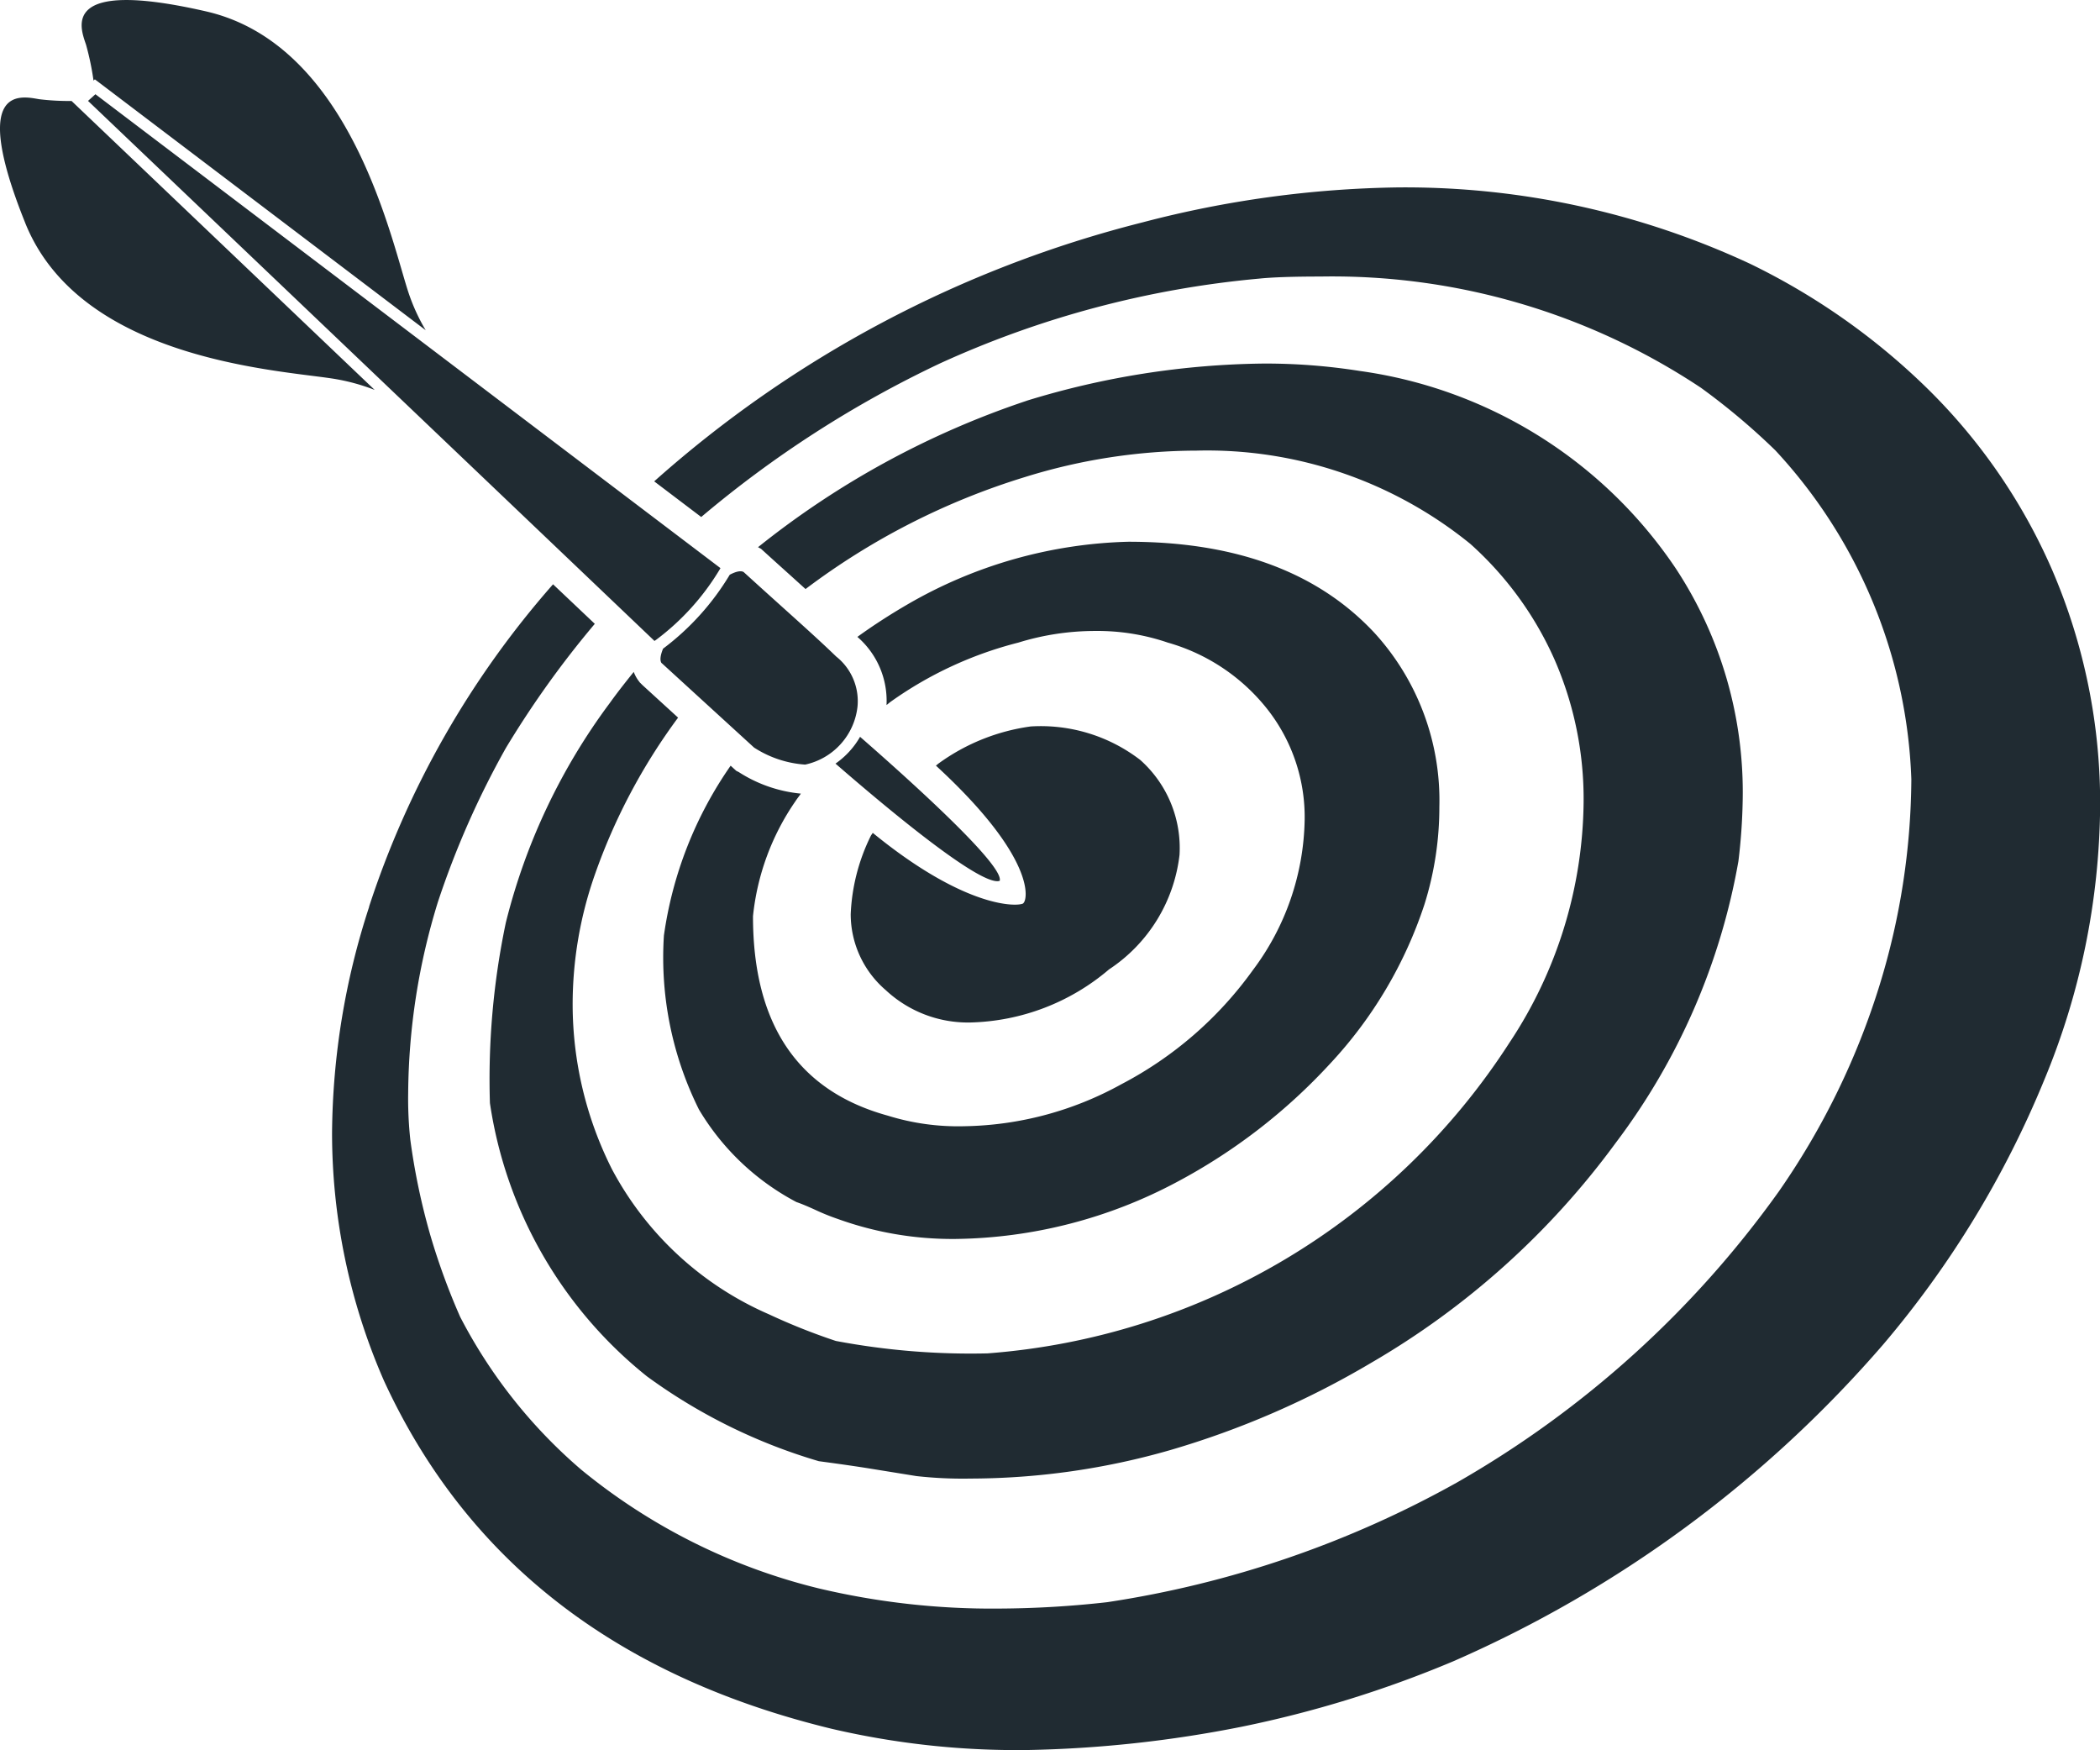 <svg xmlns="http://www.w3.org/2000/svg" width="64.172" height="53.472" viewBox="0 0 64.172 53.472"><path d="M124.7,184.907a2.58,2.58,0,0,1,.891,2.07v.012c.047-.035.089-.074.136-.107a11.655,11.655,0,0,1,3.89-1.8,7.956,7.956,0,0,1,2.334-.356,6.647,6.647,0,0,1,2.236.356,5.941,5.941,0,0,1,3.047,2.042,5.334,5.334,0,0,1,1.134,3.37,7.862,7.862,0,0,1-1.587,4.6,11.484,11.484,0,0,1-4.02,3.484,10.239,10.239,0,0,1-4.8,1.28,7.236,7.236,0,0,1-2.334-.324q-4.117-1.135-4.117-6.093a7.527,7.527,0,0,1,1.3-3.517c.051-.079.11-.15.163-.228a4.251,4.251,0,0,1-1.9-.66L121,189l-.058-.053-.115-.105a11.988,11.988,0,0,0-2.039,5.189,10.414,10.414,0,0,0,1.07,5.315,7.568,7.568,0,0,0,2.982,2.83c.13.043.324.123.584.242a6.828,6.828,0,0,0,.68.274,10.311,10.311,0,0,0,3.6.61,14.726,14.726,0,0,0,6.775-1.748,17.529,17.529,0,0,0,4.667-3.608,13.145,13.145,0,0,0,2.884-4.87,9.921,9.921,0,0,0,.454-2.977,7.588,7.588,0,0,0-1.977-5.308Q137.91,182,132.984,182a14.139,14.139,0,0,0-6.775,1.928Q125.417,184.389,124.7,184.907Zm5.176-7.215a26.607,26.607,0,0,0-8.213,4.475l.014.006.079.043.066.06c.409.373.8.721,1.157,1.046l.137.123a21.665,21.665,0,0,1,6.7-3.42,17.772,17.772,0,0,1,5.251-.809,12.753,12.753,0,0,1,8.363,2.849A10.4,10.4,0,0,1,146,185.592a10.638,10.638,0,0,1,.892,4.37,13.505,13.505,0,0,1-2.269,7.348,20.832,20.832,0,0,1-15.947,9.488,22.156,22.156,0,0,1-4.635-.38,18.9,18.9,0,0,1-2.042-.813,9.9,9.9,0,0,1-4.8-4.436,11.21,11.21,0,0,1-1.2-5.019,11.971,11.971,0,0,1,.68-3.983,18.136,18.136,0,0,1,2.542-4.793l-1.084-.99-.086-.085-.055-.074a1.077,1.077,0,0,1-.13-.248c-.25.311-.5.627-.733.952a18.82,18.82,0,0,0-3.176,6.71,23.236,23.236,0,0,0-.486,5.51,13.155,13.155,0,0,0,4.8,8.352,17.024,17.024,0,0,0,5.251,2.591q.972.13,1.572.227l1.41.228a12.785,12.785,0,0,0,1.655.076,22.208,22.208,0,0,0,6.118-.875,26.679,26.679,0,0,0,6.117-2.658,24.53,24.53,0,0,0,7.481-6.726,20.02,20.02,0,0,0,3.748-8.605,17.676,17.676,0,0,0,.13-1.848,12.423,12.423,0,0,0-2.048-7.1,13.93,13.93,0,0,0-9.654-6.029,18.361,18.361,0,0,0-2.948-.226A25.47,25.47,0,0,0,129.872,177.692Zm-.106,15.356c-.141.1-1.72.2-4.6-2.153-.018.03-.04.057-.058.087a5.954,5.954,0,0,0-.616,2.4,3.059,3.059,0,0,0,1.07,2.317,3.682,3.682,0,0,0,2.593.989,6.778,6.778,0,0,0,4.23-1.621,4.86,4.86,0,0,0,2.155-3.5,3.6,3.6,0,0,0-1.2-2.9A4.988,4.988,0,0,0,130,187.643a6.227,6.227,0,0,0-2.8,1.118c-.036.025-.066.054-.1.079C130.18,191.674,129.908,192.95,129.766,193.047Zm-19.989.105a22.725,22.725,0,0,0-1.134,6.9,18.884,18.884,0,0,0,1.588,7.585q3.793,8.232,13.683,10.631a24.961,24.961,0,0,0,5.966.648,36.858,36.858,0,0,0,6.566-.713,34.321,34.321,0,0,0,6.452-1.995,36.861,36.861,0,0,0,13.154-9.693,30.125,30.125,0,0,0,4.905-8.054,22.212,22.212,0,0,0,1.715-8.362,18,18,0,0,0-1.475-7.259,17.606,17.606,0,0,0-3.856-5.573,20.564,20.564,0,0,0-5.365-3.76,24.956,24.956,0,0,0-10.761-2.334,32.43,32.43,0,0,0-7.812,1.07,35.448,35.448,0,0,0-14.916,7.911l1.437,1.089a33.46,33.46,0,0,1,7.288-4.689,29.96,29.96,0,0,1,9.757-2.594q.616-.064,1.883-.064a20.346,20.346,0,0,1,11.623,3.4,20.566,20.566,0,0,1,2.273,1.912,15.561,15.561,0,0,1,4.155,10.047,21.767,21.767,0,0,1-.973,6.3,22.8,22.8,0,0,1-3.08,6.3,30.981,30.981,0,0,1-9.821,8.881,31.548,31.548,0,0,1-10.7,3.663,30.541,30.541,0,0,1-3.306.195,22.952,22.952,0,0,1-5.51-.617,18.271,18.271,0,0,1-7.261-3.631,15.551,15.551,0,0,1-3.695-4.666,20.459,20.459,0,0,1-.907-2.48,20.244,20.244,0,0,1-.616-2.933,11.709,11.709,0,0,1-.065-1.426,20.193,20.193,0,0,1,.908-5.834,26.818,26.818,0,0,1,2.074-4.7,29.405,29.405,0,0,1,2.721-3.8L115.4,183.3A28.071,28.071,0,0,0,109.777,193.153Zm8.939-7.445,0,0,.022.02h0l2.8,2.56a3.278,3.278,0,0,0,1.562.521,2.041,2.041,0,0,0,1.6-1.774,1.739,1.739,0,0,0-.653-1.529c-.689-.669-1.676-1.53-2.826-2.58a.011.011,0,0,0,0,0c-.085-.051-.236-.018-.425.082a7.9,7.9,0,0,1-2.038,2.259C118.677,185.474,118.659,185.627,118.716,185.708Zm-17.089-17.66,9.878,7.49a5.862,5.862,0,0,1-.506-1.09c-.511-1.473-1.72-7.625-6.206-8.652s-3.841.5-3.669,1.014a8.361,8.361,0,0,1,.23,1.1l.041-.038Zm22.4,20.731c1.727,1.5,4.475,3.771,5.018,3.581.137-.458-2.56-2.91-4.267-4.4A2.528,2.528,0,0,1,124.031,188.779Zm-22.841-20.248,17.31,16.5.056-.039a7.5,7.5,0,0,0,1.936-2.144l.024-.042-19.1-14.479Zm-1.918,3.732c1.717,4.27,7.984,4.5,9.518,4.773a6.142,6.142,0,0,1,1.159.325l-9-8.578-.262-.25a7.527,7.527,0,0,1-.991-.054C99.164,168.389,97.554,167.99,99.272,172.262Z" transform="translate(-98.5 -165.448)" fill="#202b32"/></svg>